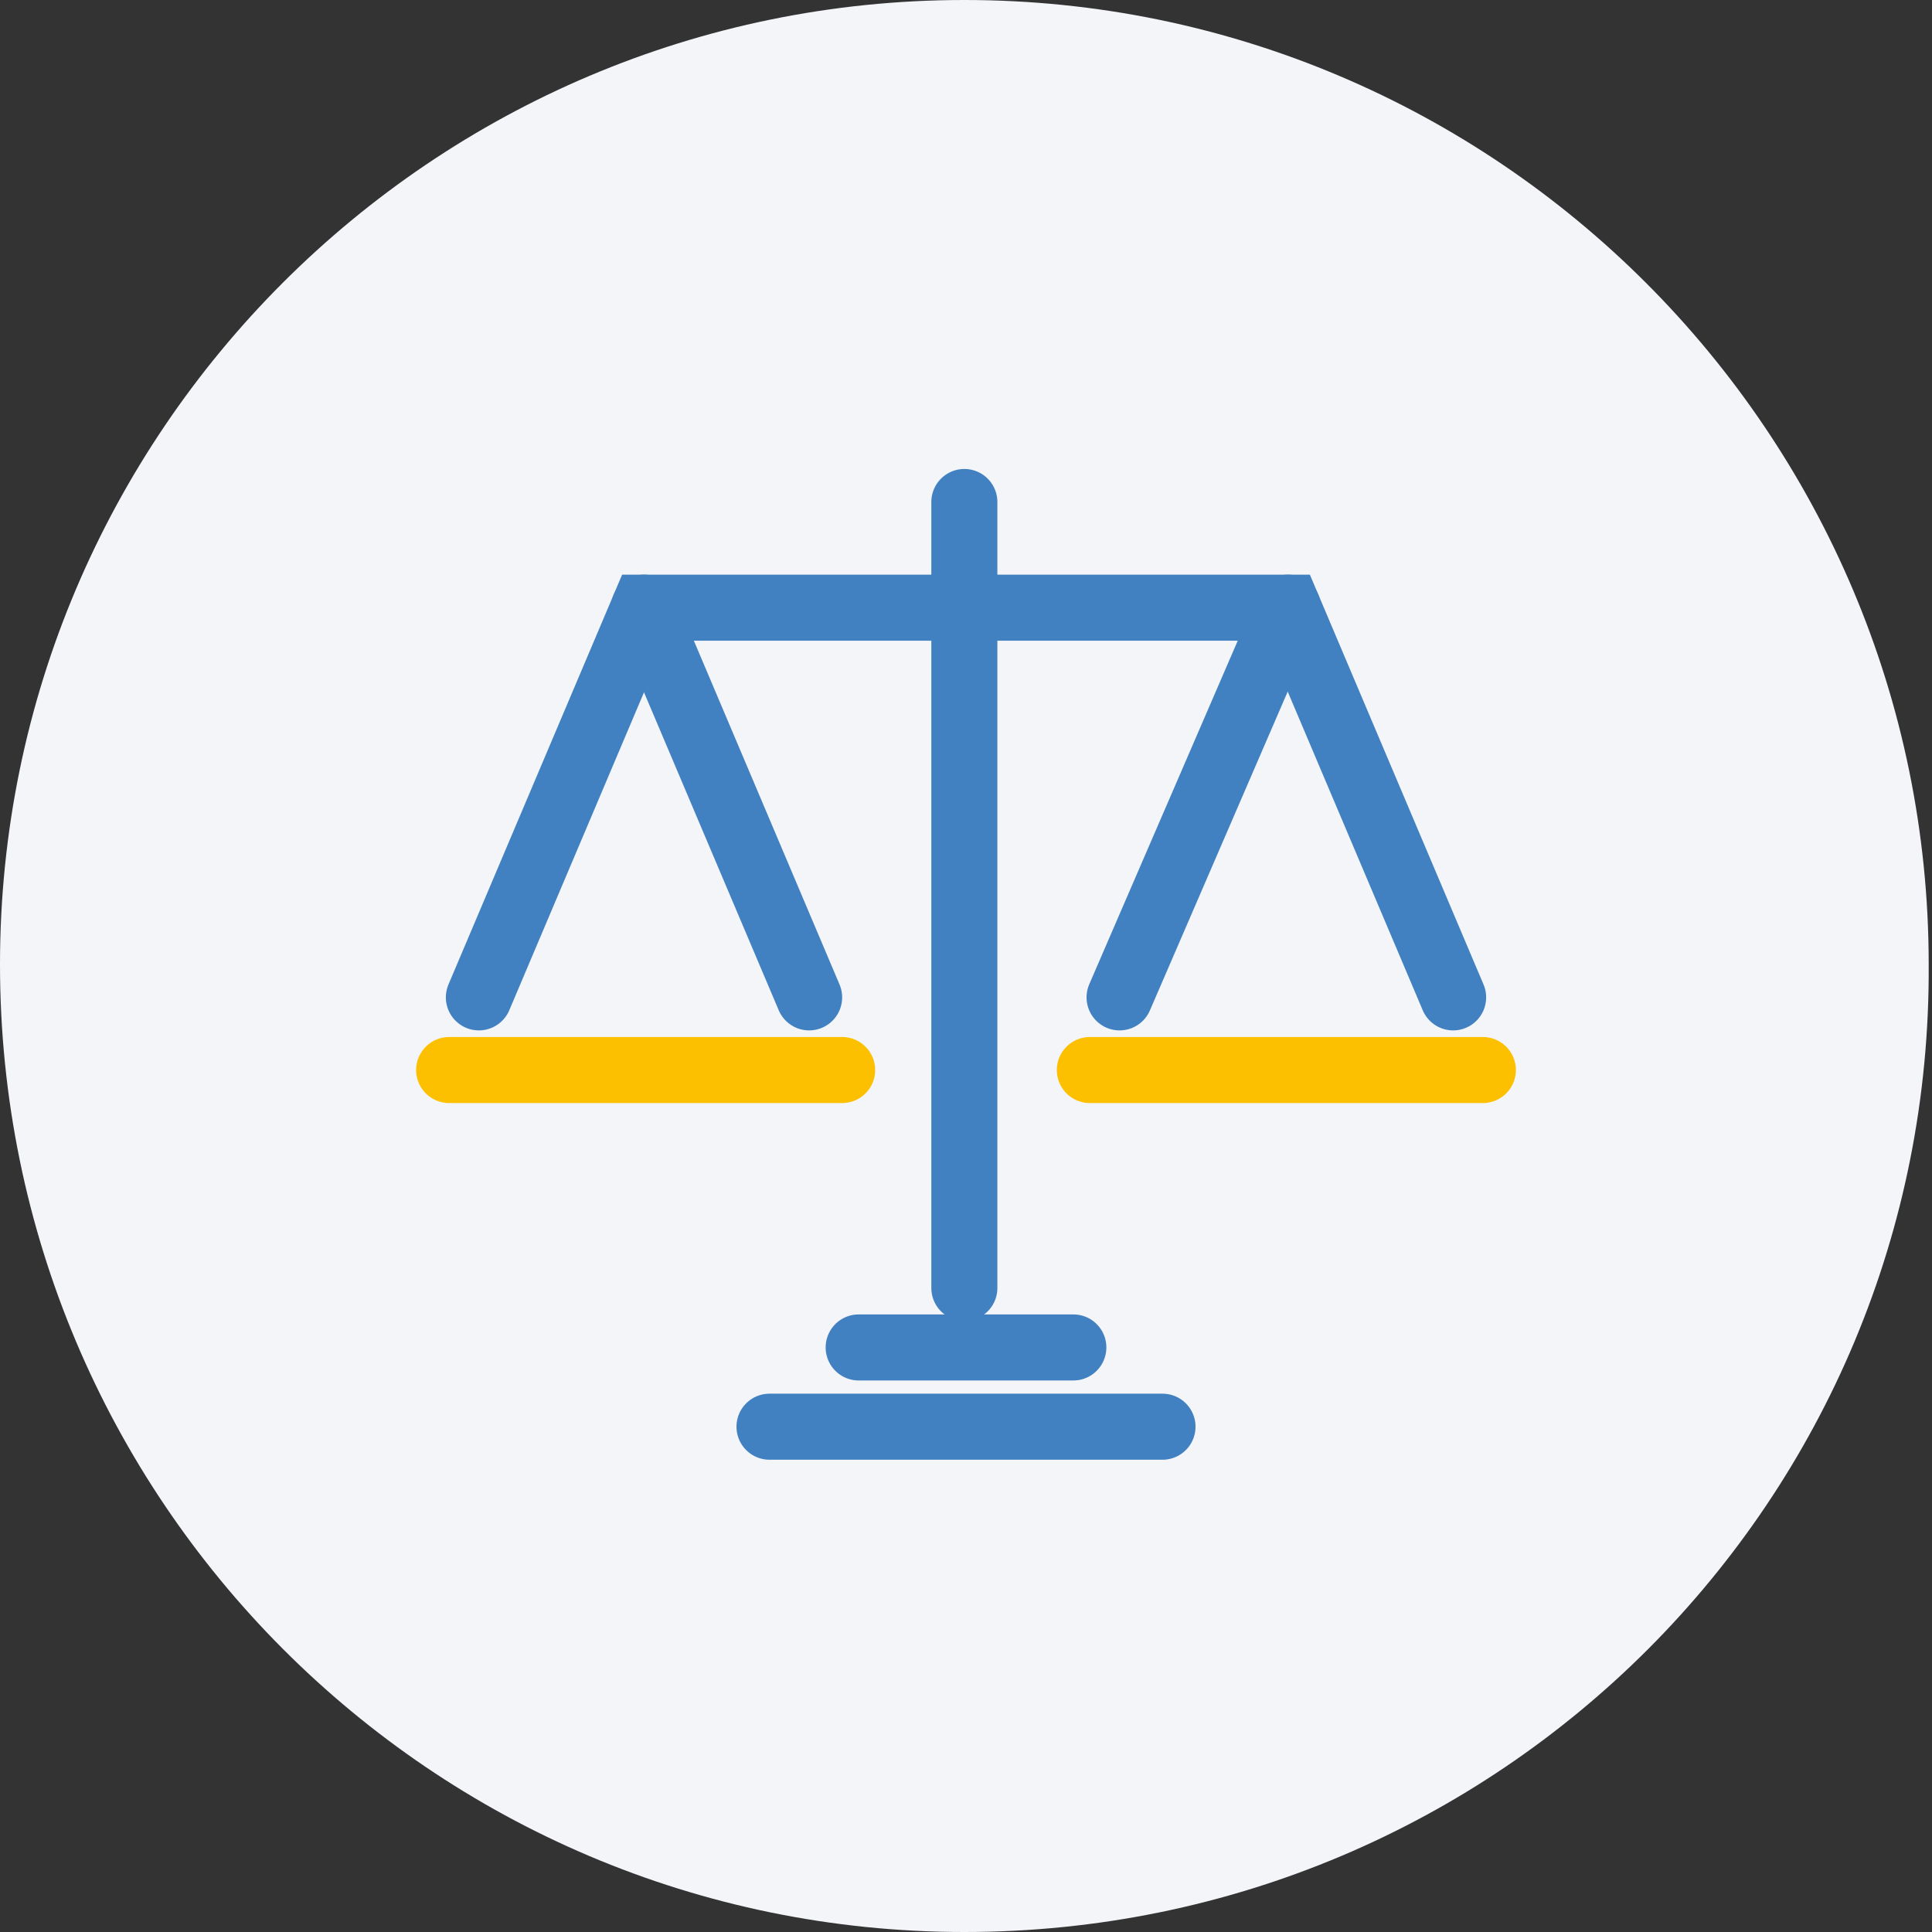 <?xml version="1.0" encoding="utf-8"?>
<!-- Generator: Adobe Illustrator 24.0.1, SVG Export Plug-In . SVG Version: 6.00 Build 0)  -->
<svg version="1.1" id="Layer_1" xmlns="http://www.w3.org/2000/svg" xmlns:xlink="http://www.w3.org/1999/xlink" x="0px" y="0px"
	 viewBox="0 0 58.5 58.5" style="enable-background:new 0 0 58.5 58.5;" xml:space="preserve">
<rect x="0" y="0" width="58.5" height="58.5" fill="#333333" stroke="none"/>
<style type="text/css">
	.st0{fill:#F3F5F9;}
	.st1{fill:none;stroke:#FDC000;stroke-width:2;stroke-linecap:round;stroke-miterlimit:10;}
	.st2{fill:none;stroke:#FCCA03;stroke-width:2;stroke-miterlimit:10;}
	.st3{fill:none;stroke:#4281C1;stroke-width:2;stroke-linecap:round;stroke-miterlimit:10;}
</style>
<path class="st0" d="M29.2,58.5L29.2,58.5C13.1,58.5,0,45.4,0,29.2v0C0,13.1,13.1,0,29.2,0h0c16.1,0,29.2,13.1,29.2,29.2v0
	C58.5,45.4,45.4,58.5,29.2,58.5z"/>
<g>
	<line class="st1" x1="44.9" y1="32.4" x2="33" y2="32.4"/>
	<line class="st1" x1="25.5" y1="32.4" x2="13.6" y2="32.4"/>
</g>
<g>
	<g>
		<line class="st3" x1="23.3" y1="43.2" x2="35.2" y2="43.2"/>
		<line class="st3" x1="26" y1="40.8" x2="32.5" y2="40.8"/>
		<line class="st3" x1="33.9" y1="30.2" x2="39" y2="18.4"/>
		<polyline class="st3" points="14.5,30.2 19.5,18.4 39,18.4 44,30.2 		"/>
		<line class="st3" x1="19.5" y1="18.4" x2="24.5" y2="30.2"/>
		<line class="st3" x1="29.2" y1="15.2" x2="29.2" y2="39"/>
	</g>
</g>
</svg>
